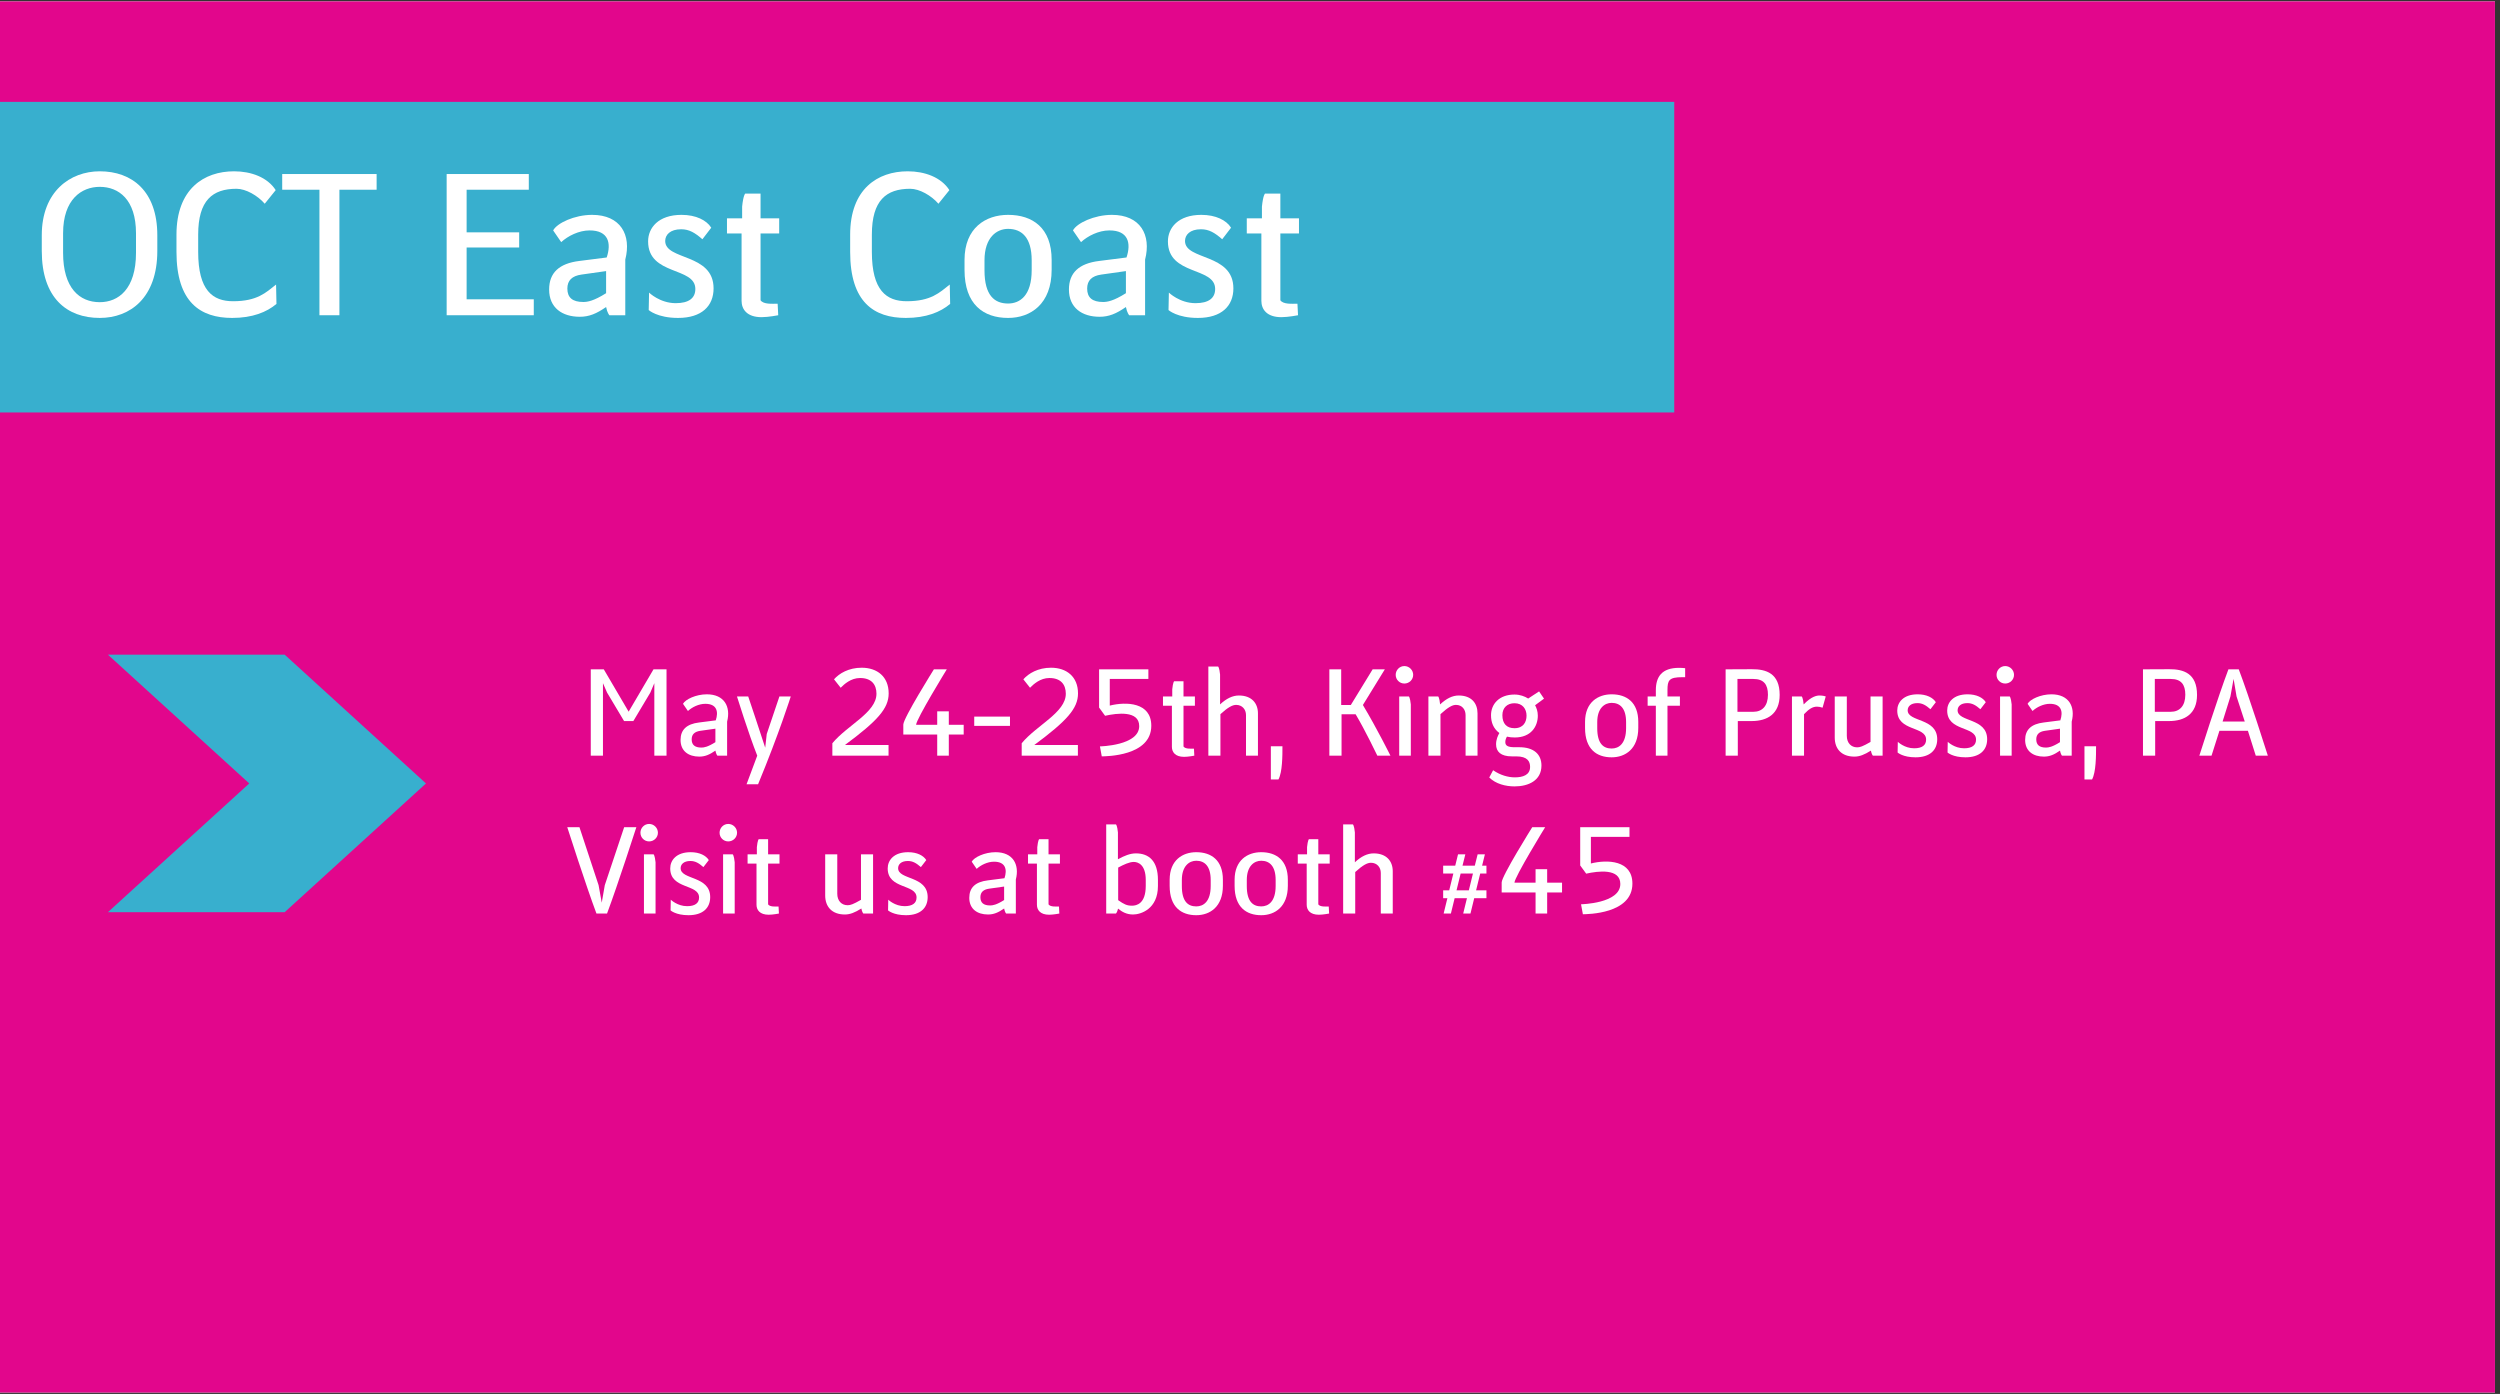 <svg xmlns="http://www.w3.org/2000/svg" xmlns:xlink="http://www.w3.org/1999/xlink" width="330" zoomAndPan="magnify" viewBox="0 0 247.5 138" height="184" preserveAspectRatio="xMidYMid meet" version="1.0"><rect x="0" y="0" width="247.5" height="138" fill="#333333" stroke="none"/><defs><g/><clipPath id="5b6b2bb0d1"><path d="M 0 0.141 L 247 0.141 L 247 137.859 L 0 137.859 Z M 0 0.141 " clip-rule="nonzero"/></clipPath><clipPath id="c32f674639"><path d="M 0 10.086 L 165.75 10.086 L 165.75 40.836 L 0 40.836 Z M 0 10.086 " clip-rule="nonzero"/></clipPath><clipPath id="841facfcec"><path d="M 10.676 64.809 L 42.176 64.809 L 42.176 90.309 L 10.676 90.309 Z M 10.676 64.809 " clip-rule="nonzero"/></clipPath></defs><g clip-path="url(#5b6b2bb0d1)"><path fill="#ffffff" d="M 0 0.141 L 247.5 0.141 L 247.5 138.141 L 0 138.141 Z M 0 0.141 " fill-opacity="1" fill-rule="nonzero"/><path fill="#e2068c" d="M 0 0.141 L 247.5 0.141 L 247.5 138.141 L 0 138.141 Z M 0 0.141 " fill-opacity="1" fill-rule="nonzero"/></g><g clip-path="url(#c32f674639)"><path fill="#38afce" d="M 0 10.086 L 165.75 10.086 L 165.75 40.836 L 0 40.836 L 0 10.086 " fill-opacity="1" fill-rule="nonzero"/></g><g fill="#ffffff" fill-opacity="1"><g transform="translate(3.187, 31.209)"><g><path d="M 6.688 -14.25 C 3.762 -14.25 0.949 -12.254 0.949 -7.922 L 0.949 -6.363 C 0.949 -1.711 3.438 0.266 6.688 0.266 C 9.707 0.266 12.387 -1.73 12.387 -6.363 L 12.387 -7.922 C 12.387 -12.273 9.898 -14.25 6.688 -14.25 Z M 6.688 -12.711 C 8.586 -12.711 10.277 -11.438 10.277 -8.113 L 10.277 -6.176 C 10.277 -2.582 8.531 -1.293 6.688 -1.293 C 4.691 -1.293 3.059 -2.68 3.059 -6.176 L 3.059 -8.113 C 3.059 -11.492 4.902 -12.711 6.688 -12.711 Z M 6.688 -12.711 "/></g></g></g><g fill="#ffffff" fill-opacity="1"><g transform="translate(16.522, 31.209)"><g><path d="M 3.098 -7.98 C 3.098 -11.379 4.52 -12.52 6.895 -12.52 C 7.809 -12.52 8.984 -11.855 9.688 -11.039 L 10.773 -12.387 C 9.953 -13.66 8.34 -14.25 6.648 -14.25 C 3.668 -14.25 0.949 -12.5 0.949 -7.98 L 0.949 -6.27 C 0.949 -1.273 3.324 0.266 6.461 0.266 C 8.473 0.266 9.879 -0.305 10.848 -1.121 L 10.809 -3.039 C 9.801 -2.242 8.949 -1.387 6.555 -1.387 C 4.539 -1.387 3.098 -2.449 3.098 -6.27 Z M 3.098 -7.98 "/></g></g></g><g fill="#ffffff" fill-opacity="1"><g transform="translate(27.844, 31.209)"><g><path d="M 9.441 -12.426 L 9.441 -13.98 L 0.094 -13.98 L 0.094 -12.426 L 3.781 -12.426 L 3.781 0 L 5.758 0 L 5.758 -12.426 Z M 9.441 -12.426 "/></g></g></g><g fill="#ffffff" fill-opacity="1"><g transform="translate(37.38, 31.209)"><g/></g></g><g fill="#ffffff" fill-opacity="1"><g transform="translate(42.699, 31.209)"><g><path d="M 3.496 -12.426 L 9.652 -12.426 L 9.652 -13.98 L 1.52 -13.98 L 1.52 0 L 10.145 0 L 10.145 -1.578 L 3.496 -1.578 L 3.496 -6.707 L 8.699 -6.707 L 8.699 -8.207 L 3.496 -8.207 Z M 3.496 -12.426 "/></g></g></g><g fill="#ffffff" fill-opacity="1"><g transform="translate(53.602, 31.209)"><g><path d="M 1.957 -7.238 C 2.621 -7.848 3.703 -8.398 4.77 -8.398 C 6.648 -8.398 6.934 -7.125 6.461 -5.719 L 3.762 -5.375 C 1.746 -5.129 0.762 -4.199 0.762 -2.547 C 0.762 -0.742 2.051 0.152 3.801 0.152 C 4.711 0.152 5.453 -0.152 6.402 -0.816 C 6.516 -0.227 6.727 0 6.727 0 L 8.301 0 L 8.301 -5.508 C 8.93 -7.961 7.828 -9.938 5.016 -9.938 C 3.266 -9.938 1.539 -9.117 1.16 -8.398 Z M 6.402 -4.371 L 6.402 -2.184 C 5.168 -1.406 4.559 -1.312 4.141 -1.312 C 3.078 -1.312 2.566 -1.746 2.566 -2.641 C 2.566 -3.438 3.02 -3.895 3.969 -4.027 Z M 6.402 -4.371 "/></g></g></g><g fill="#ffffff" fill-opacity="1"><g transform="translate(63.214, 31.209)"><g><path d="M 0.949 -7.312 C 0.949 -3.895 5.625 -4.824 5.625 -2.602 C 5.625 -1.691 4.977 -1.195 3.684 -1.195 C 2.109 -1.195 1.043 -2.242 1.043 -2.242 L 1.008 -0.512 C 1.008 -0.512 1.863 0.266 3.914 0.266 C 6.25 0.266 7.43 -0.91 7.43 -2.66 C 7.43 -6.156 2.641 -5.414 2.641 -7.352 C 2.641 -7.961 3.133 -8.512 4.219 -8.512 C 5.016 -8.512 5.586 -8.168 6.324 -7.523 L 7.199 -8.664 C 6.742 -9.402 5.699 -9.938 4.254 -9.938 C 1.957 -9.938 0.949 -8.645 0.949 -7.312 Z M 0.949 -7.312 "/></g></g></g><g fill="#ffffff" fill-opacity="1"><g transform="translate(71.307, 31.209)"><g><path d="M 2.164 -9.594 L 0.664 -9.594 L 0.664 -8.094 L 2.109 -8.094 L 2.109 -1.426 C 2.109 -0.59 2.641 0.191 4.086 0.191 C 4.77 0.191 5.738 0 5.738 0 L 5.68 -1.141 C 5.129 -1.141 4.293 -1.062 3.988 -1.48 L 3.988 -8.094 L 5.832 -8.094 L 5.832 -9.594 L 3.988 -9.594 L 3.988 -12.043 L 2.469 -12.043 C 2.469 -12.043 2.281 -11.91 2.164 -10.754 Z M 2.164 -9.594 "/></g></g></g><g fill="#ffffff" fill-opacity="1"><g transform="translate(77.898, 31.209)"><g/></g></g><g fill="#ffffff" fill-opacity="1"><g transform="translate(83.217, 31.209)"><g><path d="M 3.098 -7.98 C 3.098 -11.379 4.52 -12.52 6.895 -12.52 C 7.809 -12.52 8.984 -11.855 9.688 -11.039 L 10.773 -12.387 C 9.953 -13.66 8.34 -14.25 6.648 -14.25 C 3.668 -14.25 0.949 -12.5 0.949 -7.98 L 0.949 -6.27 C 0.949 -1.273 3.324 0.266 6.461 0.266 C 8.473 0.266 9.879 -0.305 10.848 -1.121 L 10.809 -3.039 C 9.801 -2.242 8.949 -1.387 6.555 -1.387 C 4.539 -1.387 3.098 -2.449 3.098 -6.27 Z M 3.098 -7.98 "/></g></g></g><g fill="#ffffff" fill-opacity="1"><g transform="translate(94.539, 31.209)"><g><path d="M 5.262 0.266 C 7.484 0.266 9.574 -1.102 9.574 -4.504 L 9.574 -5.473 C 9.574 -8.664 7.676 -9.938 5.262 -9.938 C 3.059 -9.938 0.949 -8.664 0.949 -5.473 L 0.949 -4.484 C 0.949 -1.062 2.832 0.266 5.262 0.266 Z M 7.598 -4.465 C 7.598 -1.957 6.441 -1.16 5.262 -1.16 C 3.934 -1.16 2.926 -1.938 2.926 -4.445 L 2.926 -5.434 C 2.926 -7.715 4.141 -8.551 5.262 -8.551 C 6.594 -8.551 7.598 -7.715 7.598 -5.434 Z M 7.598 -4.465 "/></g></g></g><g fill="#ffffff" fill-opacity="1"><g transform="translate(105.063, 31.209)"><g><path d="M 1.957 -7.238 C 2.621 -7.848 3.703 -8.398 4.77 -8.398 C 6.648 -8.398 6.934 -7.125 6.461 -5.719 L 3.762 -5.375 C 1.746 -5.129 0.762 -4.199 0.762 -2.547 C 0.762 -0.742 2.051 0.152 3.801 0.152 C 4.711 0.152 5.453 -0.152 6.402 -0.816 C 6.516 -0.227 6.727 0 6.727 0 L 8.301 0 L 8.301 -5.508 C 8.93 -7.961 7.828 -9.938 5.016 -9.938 C 3.266 -9.938 1.539 -9.117 1.16 -8.398 Z M 6.402 -4.371 L 6.402 -2.184 C 5.168 -1.406 4.559 -1.312 4.141 -1.312 C 3.078 -1.312 2.566 -1.746 2.566 -2.641 C 2.566 -3.438 3.02 -3.895 3.969 -4.027 Z M 6.402 -4.371 "/></g></g></g><g fill="#ffffff" fill-opacity="1"><g transform="translate(114.675, 31.209)"><g><path d="M 0.949 -7.312 C 0.949 -3.895 5.625 -4.824 5.625 -2.602 C 5.625 -1.691 4.977 -1.195 3.684 -1.195 C 2.109 -1.195 1.043 -2.242 1.043 -2.242 L 1.008 -0.512 C 1.008 -0.512 1.863 0.266 3.914 0.266 C 6.25 0.266 7.43 -0.91 7.43 -2.66 C 7.43 -6.156 2.641 -5.414 2.641 -7.352 C 2.641 -7.961 3.133 -8.512 4.219 -8.512 C 5.016 -8.512 5.586 -8.168 6.324 -7.523 L 7.199 -8.664 C 6.742 -9.402 5.699 -9.938 4.254 -9.938 C 1.957 -9.938 0.949 -8.645 0.949 -7.312 Z M 0.949 -7.312 "/></g></g></g><g fill="#ffffff" fill-opacity="1"><g transform="translate(122.767, 31.209)"><g><path d="M 2.164 -9.594 L 0.664 -9.594 L 0.664 -8.094 L 2.109 -8.094 L 2.109 -1.426 C 2.109 -0.59 2.641 0.191 4.086 0.191 C 4.77 0.191 5.738 0 5.738 0 L 5.68 -1.141 C 5.129 -1.141 4.293 -1.062 3.988 -1.48 L 3.988 -8.094 L 5.832 -8.094 L 5.832 -9.594 L 3.988 -9.594 L 3.988 -12.043 L 2.469 -12.043 C 2.469 -12.043 2.281 -11.91 2.164 -10.754 Z M 2.164 -9.594 "/></g></g></g><g clip-path="url(#841facfcec)"><path fill="#38afce" d="M 28.18 64.809 L 10.68 64.809 L 24.676 77.562 L 10.68 90.309 L 28.18 90.309 L 42.172 77.562 L 28.18 64.809 " fill-opacity="1" fill-rule="nonzero"/></g><g fill="#ffffff" fill-opacity="1"><g transform="translate(57.556, 74.811)"><g><path d="M 8.43 -8.547 L 7.141 -8.547 L 4.68 -4.355 L 2.219 -8.547 L 0.93 -8.547 L 0.93 0 L 2.137 0 L 2.137 -7.176 L 2.543 -6.246 L 4.227 -3.426 L 5.145 -3.426 L 6.828 -6.246 L 7.223 -7.176 L 7.223 0 L 8.43 0 Z M 8.43 -8.547 "/></g></g></g><g fill="#ffffff" fill-opacity="1"><g transform="translate(66.91, 74.811)"><g><path d="M 1.195 -4.422 C 1.602 -4.797 2.266 -5.133 2.914 -5.133 C 4.062 -5.133 4.238 -4.355 3.949 -3.496 L 2.301 -3.285 C 1.066 -3.137 0.465 -2.566 0.465 -1.555 C 0.465 -0.453 1.254 0.094 2.32 0.094 C 2.879 0.094 3.332 -0.094 3.914 -0.5 C 3.984 -0.141 4.109 0 4.109 0 L 5.074 0 L 5.074 -3.367 C 5.457 -4.863 4.785 -6.074 3.066 -6.074 C 1.996 -6.074 0.941 -5.574 0.707 -5.133 Z M 3.914 -2.672 L 3.914 -1.336 C 3.16 -0.859 2.785 -0.801 2.531 -0.801 C 1.883 -0.801 1.566 -1.066 1.566 -1.613 C 1.566 -2.102 1.848 -2.379 2.426 -2.461 Z M 3.914 -2.672 "/></g></g></g><g fill="#ffffff" fill-opacity="1"><g transform="translate(72.783, 74.811)"><g><path d="M 1.125 2.832 L 2.266 2.832 C 4.379 -2.277 5.504 -5.863 5.504 -5.863 L 4.379 -5.863 L 3.125 -2.148 L 2.973 -0.789 C 2.508 -2.242 1.289 -5.863 1.289 -5.863 L 0.176 -5.863 C 0.176 -5.863 1.336 -2.137 2.184 0 Z M 1.125 2.832 "/></g></g></g><g fill="#ffffff" fill-opacity="1"><g transform="translate(78.459, 74.811)"><g/></g></g><g fill="#ffffff" fill-opacity="1"><g transform="translate(81.708, 74.811)"><g><path d="M 1.52 -6.723 C 1.859 -7.07 2.531 -7.688 3.438 -7.688 C 4.574 -7.688 5.062 -7.035 5.062 -6.129 C 5.062 -4.273 2.172 -3.02 0.695 -1.23 L 0.695 0 L 6.258 0 L 6.258 -1.055 L 1.938 -1.055 C 5.168 -3.449 6.27 -4.668 6.27 -6.164 C 6.27 -7.824 5.133 -8.707 3.598 -8.707 C 2.312 -8.707 1.371 -8.141 0.859 -7.559 Z M 1.52 -6.723 "/></g></g></g><g fill="#ffffff" fill-opacity="1"><g transform="translate(88.846, 74.811)"><g><path d="M 1.848 -3.055 C 1.848 -3.598 4.887 -8.547 4.887 -8.547 L 3.609 -8.547 C 3.609 -8.547 0.582 -3.715 0.582 -3.078 L 0.582 -2.09 L 3.938 -2.09 L 3.938 0 L 5.086 0 L 5.086 -2.09 L 6.559 -2.09 L 6.559 -3.055 L 5.086 -3.055 L 5.086 -4.391 L 3.938 -4.391 L 3.938 -3.055 Z M 1.848 -3.055 "/></g></g></g><g fill="#ffffff" fill-opacity="1"><g transform="translate(95.984, 74.811)"><g><path d="M 4.004 -3.867 L 0.465 -3.867 L 0.465 -2.949 L 4.004 -2.949 Z M 4.004 -3.867 "/></g></g></g><g fill="#ffffff" fill-opacity="1"><g transform="translate(100.453, 74.811)"><g><path d="M 1.52 -6.723 C 1.859 -7.07 2.531 -7.688 3.438 -7.688 C 4.574 -7.688 5.062 -7.035 5.062 -6.129 C 5.062 -4.273 2.172 -3.02 0.695 -1.23 L 0.695 0 L 6.258 0 L 6.258 -1.055 L 1.938 -1.055 C 5.168 -3.449 6.27 -4.668 6.27 -6.164 C 6.27 -7.824 5.133 -8.707 3.598 -8.707 C 2.312 -8.707 1.371 -8.141 0.859 -7.559 Z M 1.52 -6.723 "/></g></g></g><g fill="#ffffff" fill-opacity="1"><g transform="translate(107.591, 74.811)"><g><path d="M 1.219 -4.762 L 1.812 -3.949 C 2.996 -4.215 5.191 -4.492 5.191 -2.926 C 5.191 -0.988 1.301 -0.918 1.301 -0.918 L 1.484 0.07 C 1.895 0.059 6.387 0.059 6.387 -2.961 C 6.387 -5.293 3.902 -5.363 2.277 -4.957 L 2.277 -7.594 L 6.098 -7.594 L 6.098 -8.547 L 1.219 -8.547 Z M 1.219 -4.762 "/></g></g></g><g fill="#ffffff" fill-opacity="1"><g transform="translate(114.729, 74.811)"><g><path d="M 1.324 -5.863 L 0.406 -5.863 L 0.406 -4.945 L 1.289 -4.945 L 1.289 -0.871 C 1.289 -0.359 1.613 0.117 2.496 0.117 C 2.914 0.117 3.508 0 3.508 0 L 3.473 -0.695 C 3.137 -0.695 2.625 -0.648 2.438 -0.906 L 2.438 -4.945 L 3.566 -4.945 L 3.566 -5.863 L 2.438 -5.863 L 2.438 -7.363 L 1.508 -7.363 C 1.508 -7.363 1.395 -7.281 1.324 -6.57 Z M 1.324 -5.863 "/></g></g></g><g fill="#ffffff" fill-opacity="1"><g transform="translate(118.756, 74.811)"><g><path d="M 2.031 -8.035 C 1.961 -8.742 1.836 -8.824 1.836 -8.824 L 0.871 -8.824 L 0.871 0 L 2.066 0 L 2.066 -4.109 C 2.832 -4.809 3.273 -5.027 3.621 -5.027 C 4.227 -5.027 4.598 -4.574 4.598 -4.016 L 4.598 0 L 5.781 0 L 5.781 -4.191 C 5.781 -5.18 5.168 -5.957 3.891 -5.957 C 3.273 -5.957 2.648 -5.656 2.031 -5.074 Z M 2.031 -8.035 "/></g></g></g><g fill="#ffffff" fill-opacity="1"><g transform="translate(125.349, 74.811)"><g><path d="M 1.219 2.355 C 1.613 1.613 1.613 0 1.613 -0.93 L 0.465 -0.93 L 0.465 2.355 Z M 1.219 2.355 "/></g></g></g><g fill="#ffffff" fill-opacity="1"><g transform="translate(127.426, 74.811)"><g/></g></g><g fill="#ffffff" fill-opacity="1"><g transform="translate(130.676, 74.811)"><g><path d="M 0.93 -8.547 L 0.93 0 L 2.137 0 L 2.137 -4.098 L 3.531 -4.098 C 4.469 -2.531 5.68 0 5.68 0 L 6.977 0 C 6.977 0 5.668 -2.648 4.25 -5.016 L 6.422 -8.547 L 5.215 -8.547 L 3.055 -5.016 L 2.102 -5.016 L 2.102 -8.547 Z M 0.93 -8.547 "/></g></g></g><g fill="#ffffff" fill-opacity="1"><g transform="translate(137.651, 74.811)"><g><path d="M 2.02 -5.074 C 1.949 -5.781 1.824 -5.863 1.824 -5.863 L 0.871 -5.863 L 0.871 0 L 2.02 0 Z M 0.523 -8 C 0.523 -7.523 0.906 -7.141 1.383 -7.141 C 1.859 -7.141 2.254 -7.523 2.254 -8 C 2.254 -8.477 1.859 -8.871 1.383 -8.871 C 0.906 -8.871 0.523 -8.477 0.523 -8 Z M 0.523 -8 "/></g></g></g><g fill="#ffffff" fill-opacity="1"><g transform="translate(140.541, 74.811)"><g><path d="M 0.871 -5.863 L 0.871 0 L 2.066 0 L 2.066 -4.109 C 2.832 -4.809 3.25 -5.027 3.598 -5.027 C 4.203 -5.027 4.551 -4.574 4.551 -4.016 L 4.551 0 L 5.734 0 L 5.734 -4.191 C 5.734 -5.18 5.145 -5.957 3.867 -5.957 C 3.25 -5.957 2.648 -5.656 2.031 -5.074 C 1.961 -5.781 1.836 -5.863 1.836 -5.863 Z M 0.871 -5.863 "/></g></g></g><g fill="#ffffff" fill-opacity="1"><g transform="translate(147.088, 74.811)"><g><path d="M 2.879 -1.801 C 4.469 -1.801 5.156 -2.879 5.156 -3.961 C 5.156 -4.391 5.027 -4.727 4.887 -4.992 L 5.77 -5.645 L 5.281 -6.363 L 4.203 -5.656 C 3.855 -5.875 3.391 -6.051 2.844 -6.051 C 1.324 -6.051 0.523 -5.098 0.523 -4.004 C 0.523 -3.297 0.754 -2.684 1.348 -2.242 C 1.195 -1.973 1.023 -1.59 1.023 -1.125 C 1.023 -0.395 1.496 0.07 2.578 0.07 L 3.02 0.07 C 4.145 0.07 4.391 0.582 4.391 1.113 C 4.391 1.926 3.656 2.148 2.879 2.148 C 2.207 2.148 1.43 1.926 0.73 1.441 L 0.348 2.16 C 0.988 2.797 1.973 3.043 2.855 3.043 C 4.227 3.043 5.516 2.461 5.516 0.977 C 5.516 -0.141 4.75 -0.836 3.332 -0.836 L 2.867 -0.836 C 2.16 -0.836 1.938 -1 1.938 -1.348 C 1.938 -1.566 2.02 -1.754 2.102 -1.883 C 2.332 -1.824 2.602 -1.801 2.879 -1.801 Z M 1.648 -4.004 C 1.648 -4.762 2.148 -5.191 2.844 -5.191 C 3.656 -5.191 4.039 -4.609 4.039 -3.961 C 4.039 -3.332 3.727 -2.719 2.844 -2.719 C 2.078 -2.719 1.648 -3.168 1.648 -4.004 Z M 1.648 -4.004 "/></g></g></g><g fill="#ffffff" fill-opacity="1"><g transform="translate(153.088, 74.811)"><g/></g></g><g fill="#ffffff" fill-opacity="1"><g transform="translate(156.338, 74.811)"><g><path d="M 3.215 0.164 C 4.574 0.164 5.852 -0.672 5.852 -2.75 L 5.852 -3.344 C 5.852 -5.293 4.691 -6.074 3.215 -6.074 C 1.871 -6.074 0.582 -5.293 0.582 -3.344 L 0.582 -2.738 C 0.582 -0.648 1.73 0.164 3.215 0.164 Z M 4.645 -2.73 C 4.645 -1.195 3.938 -0.707 3.215 -0.707 C 2.402 -0.707 1.789 -1.184 1.789 -2.719 L 1.789 -3.32 C 1.789 -4.715 2.531 -5.227 3.215 -5.227 C 4.027 -5.227 4.645 -4.715 4.645 -3.32 Z M 4.645 -2.73 "/></g></g></g><g fill="#ffffff" fill-opacity="1"><g transform="translate(162.768, 74.811)"><g><path d="M 0.348 -5.863 L 0.348 -4.945 L 1.16 -4.945 L 1.16 0 L 2.312 0 L 2.312 -4.945 L 3.543 -4.945 L 3.543 -5.863 L 2.312 -5.863 L 2.312 -6.492 C 2.312 -7.465 2.461 -7.77 3.785 -7.77 L 4.062 -7.77 L 4.062 -8.66 C 3.855 -8.684 3.645 -8.695 3.461 -8.695 C 1.742 -8.695 1.16 -7.801 1.16 -6.48 L 1.16 -5.863 Z M 0.348 -5.863 "/></g></g></g><g fill="#ffffff" fill-opacity="1"><g transform="translate(166.656, 74.811)"><g/></g></g><g fill="#ffffff" fill-opacity="1"><g transform="translate(169.906, 74.811)"><g><path d="M 0.93 -8.547 L 0.93 0 L 2.137 0 L 2.137 -3.426 L 3.508 -3.426 C 5.062 -3.426 6.281 -4.133 6.281 -6.016 C 6.281 -8.141 4.957 -8.57 3.52 -8.559 Z M 2.102 -7.594 L 3.68 -7.594 C 4.703 -7.594 5.121 -7.047 5.121 -6.027 C 5.121 -4.934 4.562 -4.344 3.68 -4.344 L 2.102 -4.344 Z M 2.102 -7.594 "/></g></g></g><g fill="#ffffff" fill-opacity="1"><g transform="translate(176.533, 74.811)"><g><path d="M 2.031 -5.074 C 1.961 -5.781 1.836 -5.863 1.836 -5.863 L 0.871 -5.863 L 0.871 0 L 2.066 0 L 2.066 -4.109 C 2.555 -4.621 2.914 -4.852 3.344 -4.852 C 3.52 -4.852 3.691 -4.82 3.902 -4.75 L 4.215 -5.863 C 4.215 -5.863 3.961 -5.957 3.609 -5.957 C 3.309 -5.957 2.797 -5.863 2.031 -5.074 Z M 2.031 -5.074 "/></g></g></g><g fill="#ffffff" fill-opacity="1"><g transform="translate(180.827, 74.811)"><g><path d="M 5.551 0 L 5.551 -5.863 L 4.355 -5.863 L 4.355 -1.359 C 3.566 -0.906 3.309 -0.824 3.031 -0.824 C 2.426 -0.824 2.008 -1.266 2.008 -1.961 L 2.008 -5.863 L 0.812 -5.863 L 0.812 -1.789 C 0.812 -0.684 1.473 0.094 2.762 0.094 C 3.262 0.094 3.75 -0.094 4.391 -0.5 C 4.457 -0.141 4.586 0 4.586 0 Z M 5.551 0 "/></g></g></g><g fill="#ffffff" fill-opacity="1"><g transform="translate(187.246, 74.811)"><g><path d="M 0.582 -4.469 C 0.582 -2.379 3.438 -2.949 3.438 -1.59 C 3.438 -1.035 3.043 -0.73 2.254 -0.73 C 1.289 -0.73 0.637 -1.371 0.637 -1.371 L 0.617 -0.312 C 0.617 -0.312 1.137 0.164 2.391 0.164 C 3.82 0.164 4.539 -0.559 4.539 -1.625 C 4.539 -3.762 1.613 -3.309 1.613 -4.492 C 1.613 -4.863 1.914 -5.203 2.578 -5.203 C 3.066 -5.203 3.414 -4.992 3.867 -4.598 L 4.402 -5.293 C 4.121 -5.746 3.484 -6.074 2.602 -6.074 C 1.195 -6.074 0.582 -5.281 0.582 -4.469 Z M 0.582 -4.469 "/></g></g></g><g fill="#ffffff" fill-opacity="1"><g transform="translate(192.19, 74.811)"><g><path d="M 0.582 -4.469 C 0.582 -2.379 3.438 -2.949 3.438 -1.59 C 3.438 -1.035 3.043 -0.73 2.254 -0.73 C 1.289 -0.73 0.637 -1.371 0.637 -1.371 L 0.617 -0.312 C 0.617 -0.312 1.137 0.164 2.391 0.164 C 3.82 0.164 4.539 -0.559 4.539 -1.625 C 4.539 -3.762 1.613 -3.309 1.613 -4.492 C 1.613 -4.863 1.914 -5.203 2.578 -5.203 C 3.066 -5.203 3.414 -4.992 3.867 -4.598 L 4.402 -5.293 C 4.121 -5.746 3.484 -6.074 2.602 -6.074 C 1.195 -6.074 0.582 -5.281 0.582 -4.469 Z M 0.582 -4.469 "/></g></g></g><g fill="#ffffff" fill-opacity="1"><g transform="translate(197.134, 74.811)"><g><path d="M 2.02 -5.074 C 1.949 -5.781 1.824 -5.863 1.824 -5.863 L 0.871 -5.863 L 0.871 0 L 2.02 0 Z M 0.523 -8 C 0.523 -7.523 0.906 -7.141 1.383 -7.141 C 1.859 -7.141 2.254 -7.523 2.254 -8 C 2.254 -8.477 1.859 -8.871 1.383 -8.871 C 0.906 -8.871 0.523 -8.477 0.523 -8 Z M 0.523 -8 "/></g></g></g><g fill="#ffffff" fill-opacity="1"><g transform="translate(200.024, 74.811)"><g><path d="M 1.195 -4.422 C 1.602 -4.797 2.266 -5.133 2.914 -5.133 C 4.062 -5.133 4.238 -4.355 3.949 -3.496 L 2.301 -3.285 C 1.066 -3.137 0.465 -2.566 0.465 -1.555 C 0.465 -0.453 1.254 0.094 2.32 0.094 C 2.879 0.094 3.332 -0.094 3.914 -0.5 C 3.984 -0.141 4.109 0 4.109 0 L 5.074 0 L 5.074 -3.367 C 5.457 -4.863 4.785 -6.074 3.066 -6.074 C 1.996 -6.074 0.941 -5.574 0.707 -5.133 Z M 3.914 -2.672 L 3.914 -1.336 C 3.16 -0.859 2.785 -0.801 2.531 -0.801 C 1.883 -0.801 1.566 -1.066 1.566 -1.613 C 1.566 -2.102 1.848 -2.379 2.426 -2.461 Z M 3.914 -2.672 "/></g></g></g><g fill="#ffffff" fill-opacity="1"><g transform="translate(205.897, 74.811)"><g><path d="M 1.219 2.355 C 1.613 1.613 1.613 0 1.613 -0.93 L 0.465 -0.93 L 0.465 2.355 Z M 1.219 2.355 "/></g></g></g><g fill="#ffffff" fill-opacity="1"><g transform="translate(207.975, 74.811)"><g/></g></g><g fill="#ffffff" fill-opacity="1"><g transform="translate(211.225, 74.811)"><g><path d="M 0.93 -8.547 L 0.93 0 L 2.137 0 L 2.137 -3.426 L 3.508 -3.426 C 5.062 -3.426 6.281 -4.133 6.281 -6.016 C 6.281 -8.141 4.957 -8.57 3.52 -8.559 Z M 2.102 -7.594 L 3.68 -7.594 C 4.703 -7.594 5.121 -7.047 5.121 -6.027 C 5.121 -4.934 4.562 -4.344 3.68 -4.344 L 2.102 -4.344 Z M 2.102 -7.594 "/></g></g></g><g fill="#ffffff" fill-opacity="1"><g transform="translate(217.852, 74.811)"><g><path d="M 2.184 -3.379 L 2.961 -5.863 L 3.273 -7.605 L 3.566 -5.863 L 4.379 -3.379 Z M 2.762 -8.547 C 1.742 -5.863 -0.117 0 -0.117 0 L 1.09 0 L 1.871 -2.461 L 4.691 -2.461 L 5.469 0 L 6.664 0 C 6.664 0 4.809 -5.863 3.785 -8.547 Z M 2.762 -8.547 "/></g></g></g><g fill="#ffffff" fill-opacity="1"><g transform="translate(23.783, 90.441)"><g/></g></g><g fill="#ffffff" fill-opacity="1"><g transform="translate(27.033, 90.441)"><g/></g></g><g fill="#ffffff" fill-opacity="1"><g transform="translate(30.283, 90.441)"><g/></g></g><g fill="#ffffff" fill-opacity="1"><g transform="translate(33.532, 90.441)"><g/></g></g><g fill="#ffffff" fill-opacity="1"><g transform="translate(36.782, 90.441)"><g/></g></g><g fill="#ffffff" fill-opacity="1"><g transform="translate(40.032, 90.441)"><g/></g></g><g fill="#ffffff" fill-opacity="1"><g transform="translate(43.282, 90.441)"><g/></g></g><g fill="#ffffff" fill-opacity="1"><g transform="translate(46.532, 90.441)"><g/></g></g><g fill="#ffffff" fill-opacity="1"><g transform="translate(49.781, 90.441)"><g/></g></g><g fill="#ffffff" fill-opacity="1"><g transform="translate(53.031, 90.441)"><g/></g></g><g fill="#ffffff" fill-opacity="1"><g transform="translate(56.276, 90.441)"><g><path d="M -0.117 -8.547 C -0.117 -8.547 1.719 -2.809 2.773 0 L 3.82 0 C 4.875 -2.809 6.723 -8.547 6.723 -8.547 L 5.516 -8.547 L 3.598 -2.809 L 3.297 -1.078 L 2.984 -2.809 L 1.09 -8.547 Z M -0.117 -8.547 "/></g></g></g><g fill="#ffffff" fill-opacity="1"><g transform="translate(62.88, 90.441)"><g><path d="M 2.02 -5.074 C 1.949 -5.781 1.824 -5.863 1.824 -5.863 L 0.871 -5.863 L 0.871 0 L 2.02 0 Z M 0.523 -8 C 0.523 -7.523 0.906 -7.141 1.383 -7.141 C 1.859 -7.141 2.254 -7.523 2.254 -8 C 2.254 -8.477 1.859 -8.871 1.383 -8.871 C 0.906 -8.871 0.523 -8.477 0.523 -8 Z M 0.523 -8 "/></g></g></g><g fill="#ffffff" fill-opacity="1"><g transform="translate(65.77, 90.441)"><g><path d="M 0.582 -4.469 C 0.582 -2.379 3.438 -2.949 3.438 -1.59 C 3.438 -1.035 3.043 -0.73 2.254 -0.73 C 1.289 -0.73 0.637 -1.371 0.637 -1.371 L 0.617 -0.312 C 0.617 -0.312 1.137 0.164 2.391 0.164 C 3.82 0.164 4.539 -0.559 4.539 -1.625 C 4.539 -3.762 1.613 -3.309 1.613 -4.492 C 1.613 -4.863 1.914 -5.203 2.578 -5.203 C 3.066 -5.203 3.414 -4.992 3.867 -4.598 L 4.402 -5.293 C 4.121 -5.746 3.484 -6.074 2.602 -6.074 C 1.195 -6.074 0.582 -5.281 0.582 -4.469 Z M 0.582 -4.469 "/></g></g></g><g fill="#ffffff" fill-opacity="1"><g transform="translate(70.715, 90.441)"><g><path d="M 2.02 -5.074 C 1.949 -5.781 1.824 -5.863 1.824 -5.863 L 0.871 -5.863 L 0.871 0 L 2.02 0 Z M 0.523 -8 C 0.523 -7.523 0.906 -7.141 1.383 -7.141 C 1.859 -7.141 2.254 -7.523 2.254 -8 C 2.254 -8.477 1.859 -8.871 1.383 -8.871 C 0.906 -8.871 0.523 -8.477 0.523 -8 Z M 0.523 -8 "/></g></g></g><g fill="#ffffff" fill-opacity="1"><g transform="translate(73.605, 90.441)"><g><path d="M 1.324 -5.863 L 0.406 -5.863 L 0.406 -4.945 L 1.289 -4.945 L 1.289 -0.871 C 1.289 -0.359 1.613 0.117 2.496 0.117 C 2.914 0.117 3.508 0 3.508 0 L 3.473 -0.695 C 3.137 -0.695 2.625 -0.648 2.438 -0.906 L 2.438 -4.945 L 3.566 -4.945 L 3.566 -5.863 L 2.438 -5.863 L 2.438 -7.363 L 1.508 -7.363 C 1.508 -7.363 1.395 -7.281 1.324 -6.57 Z M 1.324 -5.863 "/></g></g></g><g fill="#ffffff" fill-opacity="1"><g transform="translate(77.632, 90.441)"><g/></g></g><g fill="#ffffff" fill-opacity="1"><g transform="translate(80.882, 90.441)"><g><path d="M 5.551 0 L 5.551 -5.863 L 4.355 -5.863 L 4.355 -1.359 C 3.566 -0.906 3.309 -0.824 3.031 -0.824 C 2.426 -0.824 2.008 -1.266 2.008 -1.961 L 2.008 -5.863 L 0.812 -5.863 L 0.812 -1.789 C 0.812 -0.684 1.473 0.094 2.762 0.094 C 3.262 0.094 3.75 -0.094 4.391 -0.5 C 4.457 -0.141 4.586 0 4.586 0 Z M 5.551 0 "/></g></g></g><g fill="#ffffff" fill-opacity="1"><g transform="translate(87.3, 90.441)"><g><path d="M 0.582 -4.469 C 0.582 -2.379 3.438 -2.949 3.438 -1.59 C 3.438 -1.035 3.043 -0.73 2.254 -0.73 C 1.289 -0.73 0.637 -1.371 0.637 -1.371 L 0.617 -0.312 C 0.617 -0.312 1.137 0.164 2.391 0.164 C 3.82 0.164 4.539 -0.559 4.539 -1.625 C 4.539 -3.762 1.613 -3.309 1.613 -4.492 C 1.613 -4.863 1.914 -5.203 2.578 -5.203 C 3.066 -5.203 3.414 -4.992 3.867 -4.598 L 4.402 -5.293 C 4.121 -5.746 3.484 -6.074 2.602 -6.074 C 1.195 -6.074 0.582 -5.281 0.582 -4.469 Z M 0.582 -4.469 "/></g></g></g><g fill="#ffffff" fill-opacity="1"><g transform="translate(92.245, 90.441)"><g/></g></g><g fill="#ffffff" fill-opacity="1"><g transform="translate(95.494, 90.441)"><g><path d="M 1.195 -4.422 C 1.602 -4.797 2.266 -5.133 2.914 -5.133 C 4.062 -5.133 4.238 -4.355 3.949 -3.496 L 2.301 -3.285 C 1.066 -3.137 0.465 -2.566 0.465 -1.555 C 0.465 -0.453 1.254 0.094 2.32 0.094 C 2.879 0.094 3.332 -0.094 3.914 -0.5 C 3.984 -0.141 4.109 0 4.109 0 L 5.074 0 L 5.074 -3.367 C 5.457 -4.863 4.785 -6.074 3.066 -6.074 C 1.996 -6.074 0.941 -5.574 0.707 -5.133 Z M 3.914 -2.672 L 3.914 -1.336 C 3.16 -0.859 2.785 -0.801 2.531 -0.801 C 1.883 -0.801 1.566 -1.066 1.566 -1.613 C 1.566 -2.102 1.848 -2.379 2.426 -2.461 Z M 3.914 -2.672 "/></g></g></g><g fill="#ffffff" fill-opacity="1"><g transform="translate(101.367, 90.441)"><g><path d="M 1.324 -5.863 L 0.406 -5.863 L 0.406 -4.945 L 1.289 -4.945 L 1.289 -0.871 C 1.289 -0.359 1.613 0.117 2.496 0.117 C 2.914 0.117 3.508 0 3.508 0 L 3.473 -0.695 C 3.137 -0.695 2.625 -0.648 2.438 -0.906 L 2.438 -4.945 L 3.566 -4.945 L 3.566 -5.863 L 2.438 -5.863 L 2.438 -7.363 L 1.508 -7.363 C 1.508 -7.363 1.395 -7.281 1.324 -6.57 Z M 1.324 -5.863 "/></g></g></g><g fill="#ffffff" fill-opacity="1"><g transform="translate(105.395, 90.441)"><g/></g></g><g fill="#ffffff" fill-opacity="1"><g transform="translate(108.644, 90.441)"><g><path d="M 4.785 -2.73 C 4.785 -0.965 3.867 -0.777 3.426 -0.777 C 2.926 -0.777 2.648 -0.906 2.055 -1.324 L 2.055 -4.551 C 2.613 -4.852 3.168 -5.109 3.598 -5.109 C 4.004 -5.109 4.785 -4.863 4.785 -3.332 Z M 2.031 -8.035 C 1.961 -8.742 1.836 -8.824 1.836 -8.824 L 0.871 -8.824 L 0.871 0 L 1.836 0 C 1.836 0 1.961 -0.117 2.043 -0.488 C 2.438 -0.164 2.891 0.094 3.531 0.094 C 4.262 0.094 5.992 -0.418 5.992 -2.73 L 5.992 -3.332 C 5.992 -5.227 5.074 -5.957 3.809 -5.957 C 3.238 -5.957 2.672 -5.723 2.031 -5.375 Z M 2.031 -8.035 "/></g></g></g><g fill="#ffffff" fill-opacity="1"><g transform="translate(115.214, 90.441)"><g><path d="M 3.215 0.164 C 4.574 0.164 5.852 -0.672 5.852 -2.75 L 5.852 -3.344 C 5.852 -5.293 4.691 -6.074 3.215 -6.074 C 1.871 -6.074 0.582 -5.293 0.582 -3.344 L 0.582 -2.738 C 0.582 -0.648 1.73 0.164 3.215 0.164 Z M 4.645 -2.73 C 4.645 -1.195 3.938 -0.707 3.215 -0.707 C 2.402 -0.707 1.789 -1.184 1.789 -2.719 L 1.789 -3.32 C 1.789 -4.715 2.531 -5.227 3.215 -5.227 C 4.027 -5.227 4.645 -4.715 4.645 -3.32 Z M 4.645 -2.73 "/></g></g></g><g fill="#ffffff" fill-opacity="1"><g transform="translate(121.644, 90.441)"><g><path d="M 3.215 0.164 C 4.574 0.164 5.852 -0.672 5.852 -2.75 L 5.852 -3.344 C 5.852 -5.293 4.691 -6.074 3.215 -6.074 C 1.871 -6.074 0.582 -5.293 0.582 -3.344 L 0.582 -2.738 C 0.582 -0.648 1.73 0.164 3.215 0.164 Z M 4.645 -2.73 C 4.645 -1.195 3.938 -0.707 3.215 -0.707 C 2.402 -0.707 1.789 -1.184 1.789 -2.719 L 1.789 -3.32 C 1.789 -4.715 2.531 -5.227 3.215 -5.227 C 4.027 -5.227 4.645 -4.715 4.645 -3.32 Z M 4.645 -2.73 "/></g></g></g><g fill="#ffffff" fill-opacity="1"><g transform="translate(128.074, 90.441)"><g><path d="M 1.324 -5.863 L 0.406 -5.863 L 0.406 -4.945 L 1.289 -4.945 L 1.289 -0.871 C 1.289 -0.359 1.613 0.117 2.496 0.117 C 2.914 0.117 3.508 0 3.508 0 L 3.473 -0.695 C 3.137 -0.695 2.625 -0.648 2.438 -0.906 L 2.438 -4.945 L 3.566 -4.945 L 3.566 -5.863 L 2.438 -5.863 L 2.438 -7.363 L 1.508 -7.363 C 1.508 -7.363 1.395 -7.281 1.324 -6.57 Z M 1.324 -5.863 "/></g></g></g><g fill="#ffffff" fill-opacity="1"><g transform="translate(132.101, 90.441)"><g><path d="M 2.031 -8.035 C 1.961 -8.742 1.836 -8.824 1.836 -8.824 L 0.871 -8.824 L 0.871 0 L 2.066 0 L 2.066 -4.109 C 2.832 -4.809 3.273 -5.027 3.621 -5.027 C 4.227 -5.027 4.598 -4.574 4.598 -4.016 L 4.598 0 L 5.781 0 L 5.781 -4.191 C 5.781 -5.18 5.168 -5.957 3.891 -5.957 C 3.273 -5.957 2.648 -5.656 2.031 -5.074 Z M 2.031 -8.035 "/></g></g></g><g fill="#ffffff" fill-opacity="1"><g transform="translate(138.693, 90.441)"><g/></g></g><g fill="#ffffff" fill-opacity="1"><g transform="translate(141.943, 90.441)"><g><path d="M 3.125 -5.863 L 2.402 -5.863 L 2.125 -4.738 L 0.93 -4.738 L 0.93 -3.961 L 1.938 -3.961 L 1.531 -2.301 L 0.93 -2.301 L 0.93 -1.52 L 1.348 -1.52 L 0.977 0 L 1.695 0 L 2.066 -1.52 L 3.285 -1.52 L 2.914 0 L 3.633 0 L 4.004 -1.52 L 5.215 -1.52 L 5.215 -2.301 L 4.191 -2.301 L 4.598 -3.961 L 5.215 -3.961 L 5.215 -4.738 L 4.785 -4.738 L 5.062 -5.863 L 4.344 -5.863 L 4.062 -4.738 L 2.844 -4.738 Z M 2.66 -3.961 L 3.879 -3.961 L 3.473 -2.301 L 2.254 -2.301 Z M 2.66 -3.961 "/></g></g></g><g fill="#ffffff" fill-opacity="1"><g transform="translate(148.083, 90.441)"><g><path d="M 1.848 -3.055 C 1.848 -3.598 4.887 -8.547 4.887 -8.547 L 3.609 -8.547 C 3.609 -8.547 0.582 -3.715 0.582 -3.078 L 0.582 -2.09 L 3.938 -2.09 L 3.938 0 L 5.086 0 L 5.086 -2.09 L 6.559 -2.09 L 6.559 -3.055 L 5.086 -3.055 L 5.086 -4.391 L 3.938 -4.391 L 3.938 -3.055 Z M 1.848 -3.055 "/></g></g></g><g fill="#ffffff" fill-opacity="1"><g transform="translate(155.221, 90.441)"><g><path d="M 1.219 -4.762 L 1.812 -3.949 C 2.996 -4.215 5.191 -4.492 5.191 -2.926 C 5.191 -0.988 1.301 -0.918 1.301 -0.918 L 1.484 0.07 C 1.895 0.059 6.387 0.059 6.387 -2.961 C 6.387 -5.293 3.902 -5.363 2.277 -4.957 L 2.277 -7.594 L 6.098 -7.594 L 6.098 -8.547 L 1.219 -8.547 Z M 1.219 -4.762 "/></g></g></g></svg>